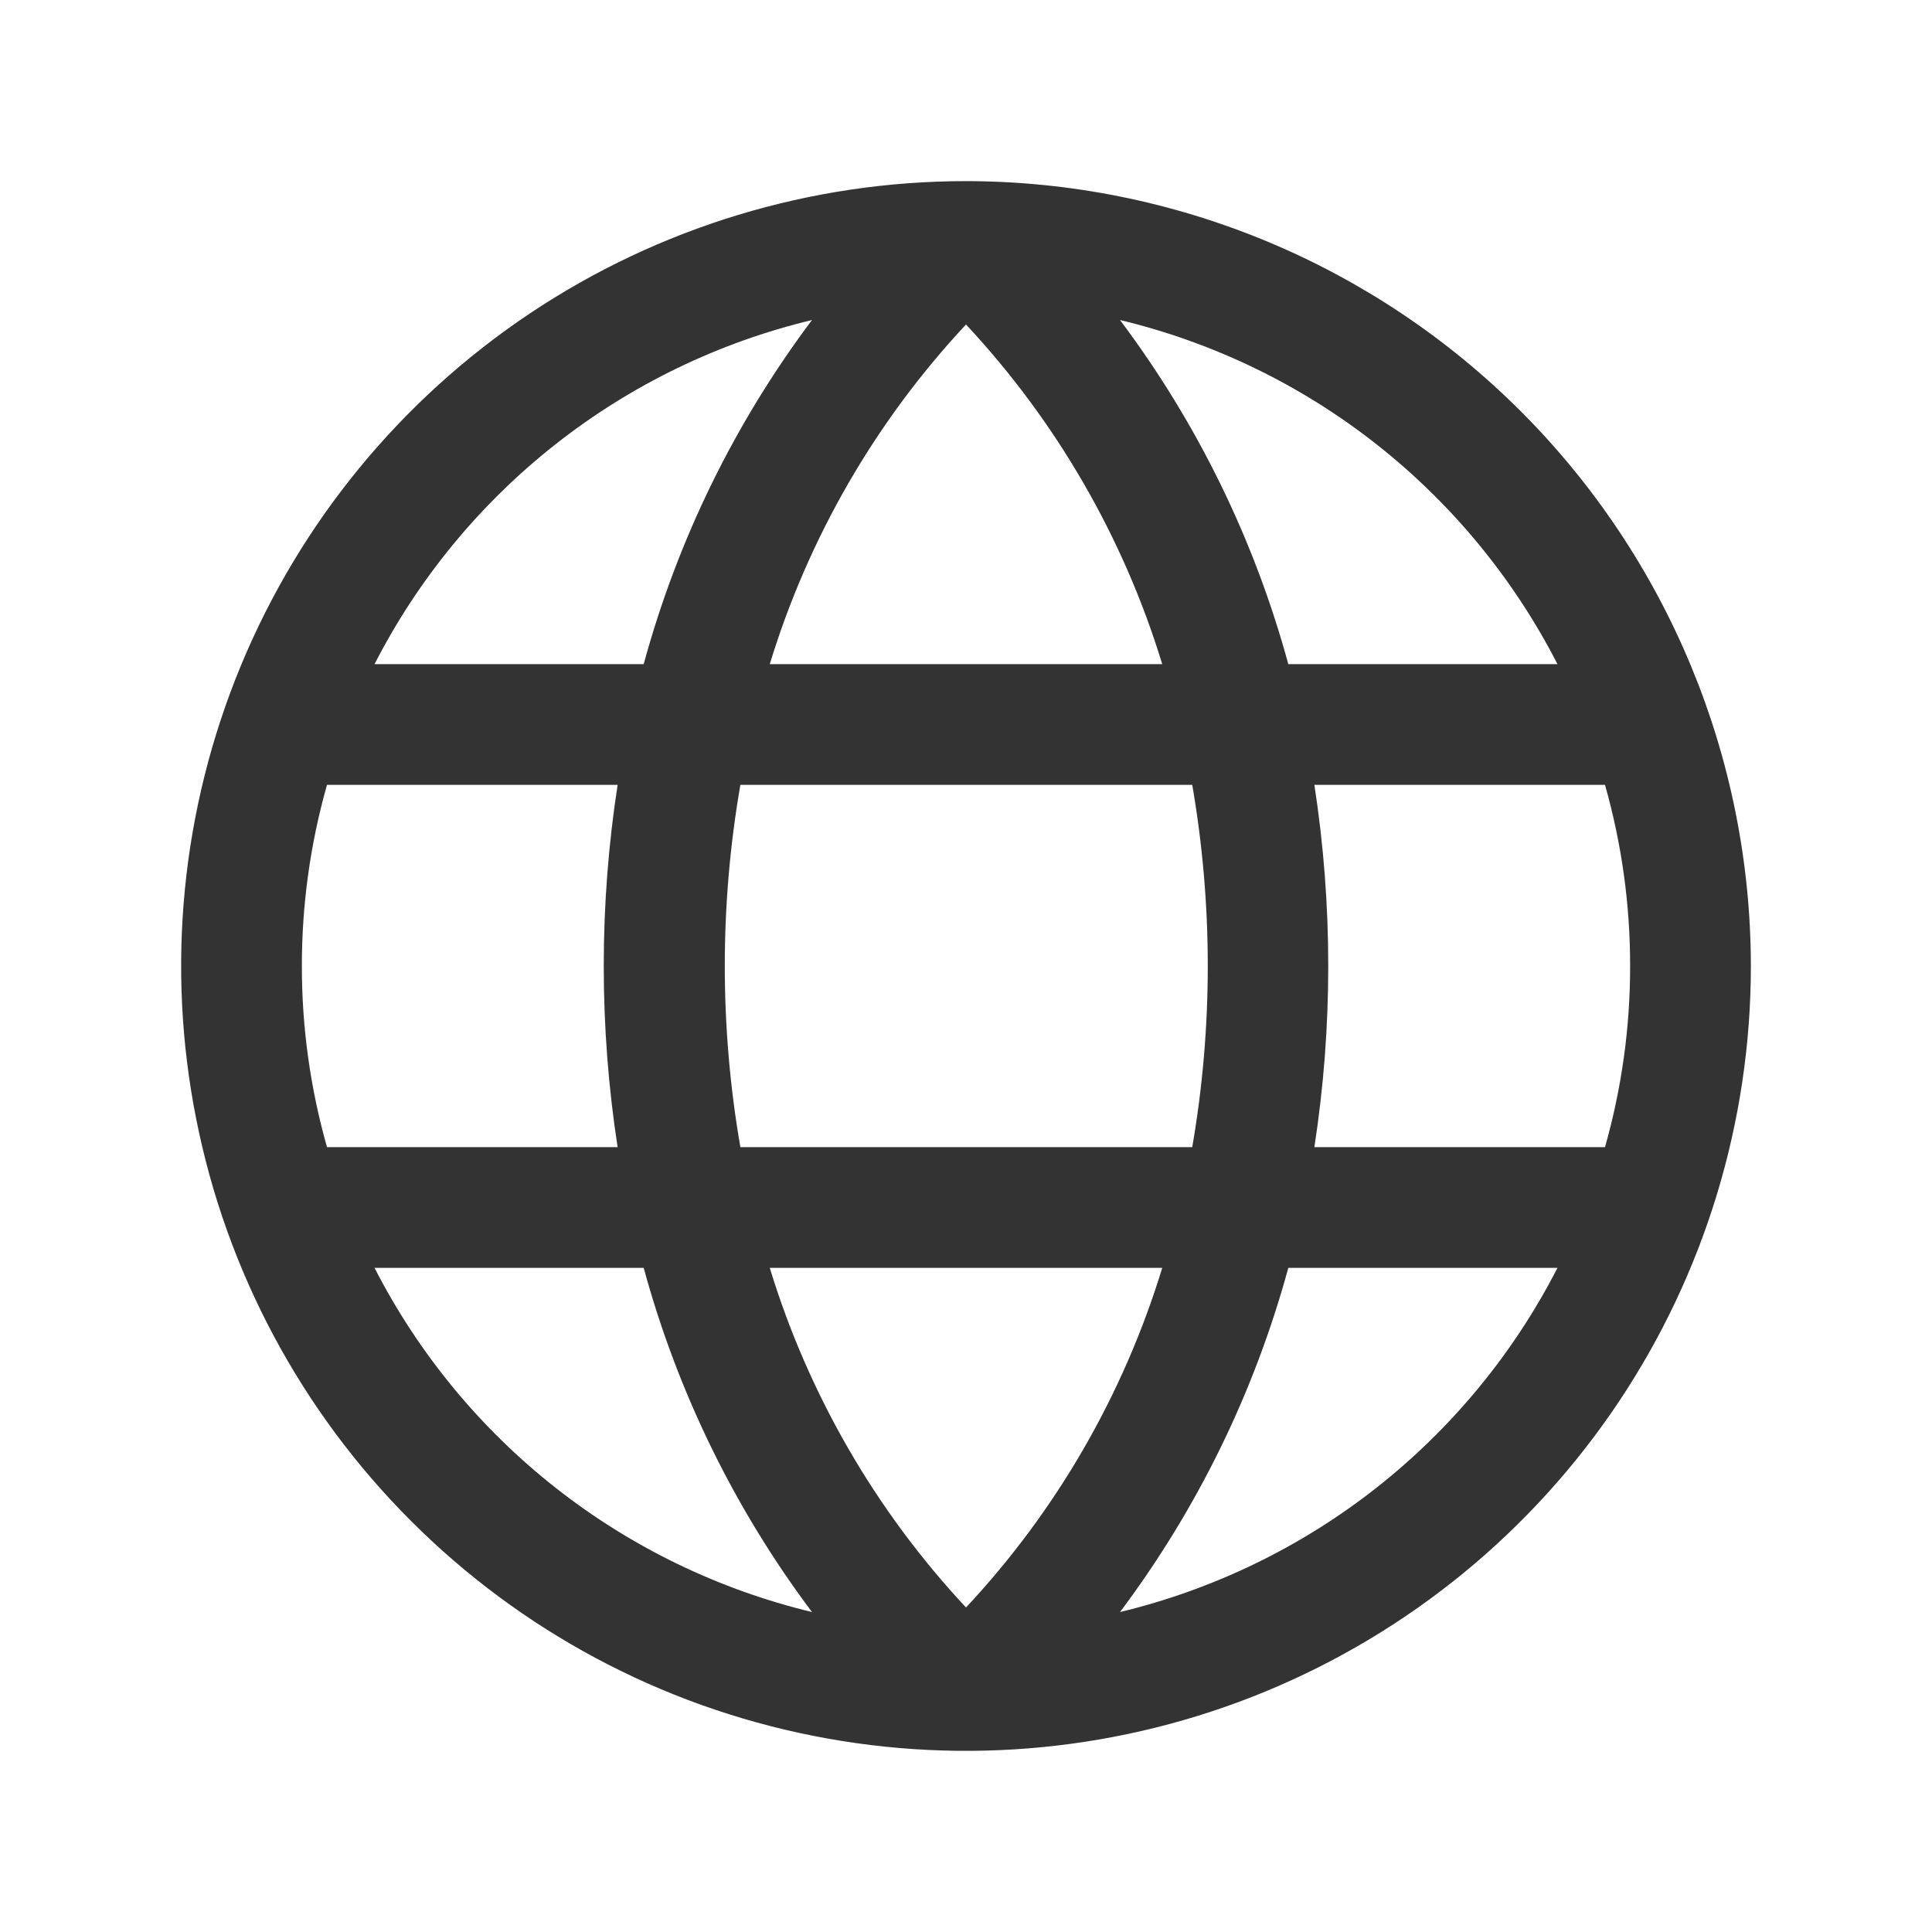 <svg width="28" height="28" viewBox="0 0 28 28" fill="none" xmlns="http://www.w3.org/2000/svg">
<path d="M14 2.625C11.75 2.625 9.551 3.292 7.68 4.542C5.81 5.792 4.352 7.568 3.491 9.647C2.63 11.726 2.405 14.013 2.844 16.219C3.282 18.426 4.366 20.453 5.957 22.043C7.547 23.634 9.574 24.718 11.781 25.156C13.987 25.595 16.274 25.37 18.353 24.509C20.431 23.648 22.208 22.19 23.458 20.32C24.708 18.449 25.375 16.25 25.375 14C25.372 10.984 24.172 8.093 22.04 5.96C19.907 3.828 17.016 2.628 14 2.625ZM23.625 14C23.626 14.888 23.503 15.771 23.261 16.625H19.049C19.317 14.885 19.317 13.115 19.049 11.375H23.261C23.503 12.229 23.626 13.112 23.625 14ZM11.156 18.375H16.844C16.283 20.211 15.311 21.895 14 23.297C12.69 21.894 11.717 20.211 11.156 18.375ZM10.73 16.625C10.429 14.888 10.429 13.112 10.73 11.375H17.279C17.579 13.112 17.579 14.888 17.279 16.625H10.73ZM4.375 14C4.374 13.112 4.497 12.229 4.739 11.375H8.951C8.683 13.115 8.683 14.885 8.951 16.625H4.739C4.497 15.771 4.374 14.888 4.375 14ZM16.844 9.625H11.156C11.717 7.789 12.689 6.106 14 4.703C15.31 6.106 16.283 7.789 16.844 9.625ZM22.567 9.625H18.671C18.18 7.823 17.353 6.131 16.232 4.638C17.586 4.963 18.854 5.577 19.948 6.438C21.042 7.299 21.937 8.386 22.572 9.625H22.567ZM11.768 4.638C10.647 6.131 9.82 7.823 9.329 9.625H5.428C6.063 8.386 6.958 7.299 8.052 6.438C9.146 5.577 10.414 4.963 11.768 4.638ZM5.428 18.375H9.329C9.82 20.177 10.647 21.869 11.768 23.363C10.414 23.037 9.146 22.423 8.052 21.562C6.958 20.701 6.063 19.614 5.428 18.375ZM16.232 23.363C17.353 21.869 18.18 20.177 18.671 18.375H22.572C21.937 19.614 21.042 20.701 19.948 21.562C18.854 22.423 17.586 23.037 16.232 23.363Z" fill="#333333"/>
</svg>
